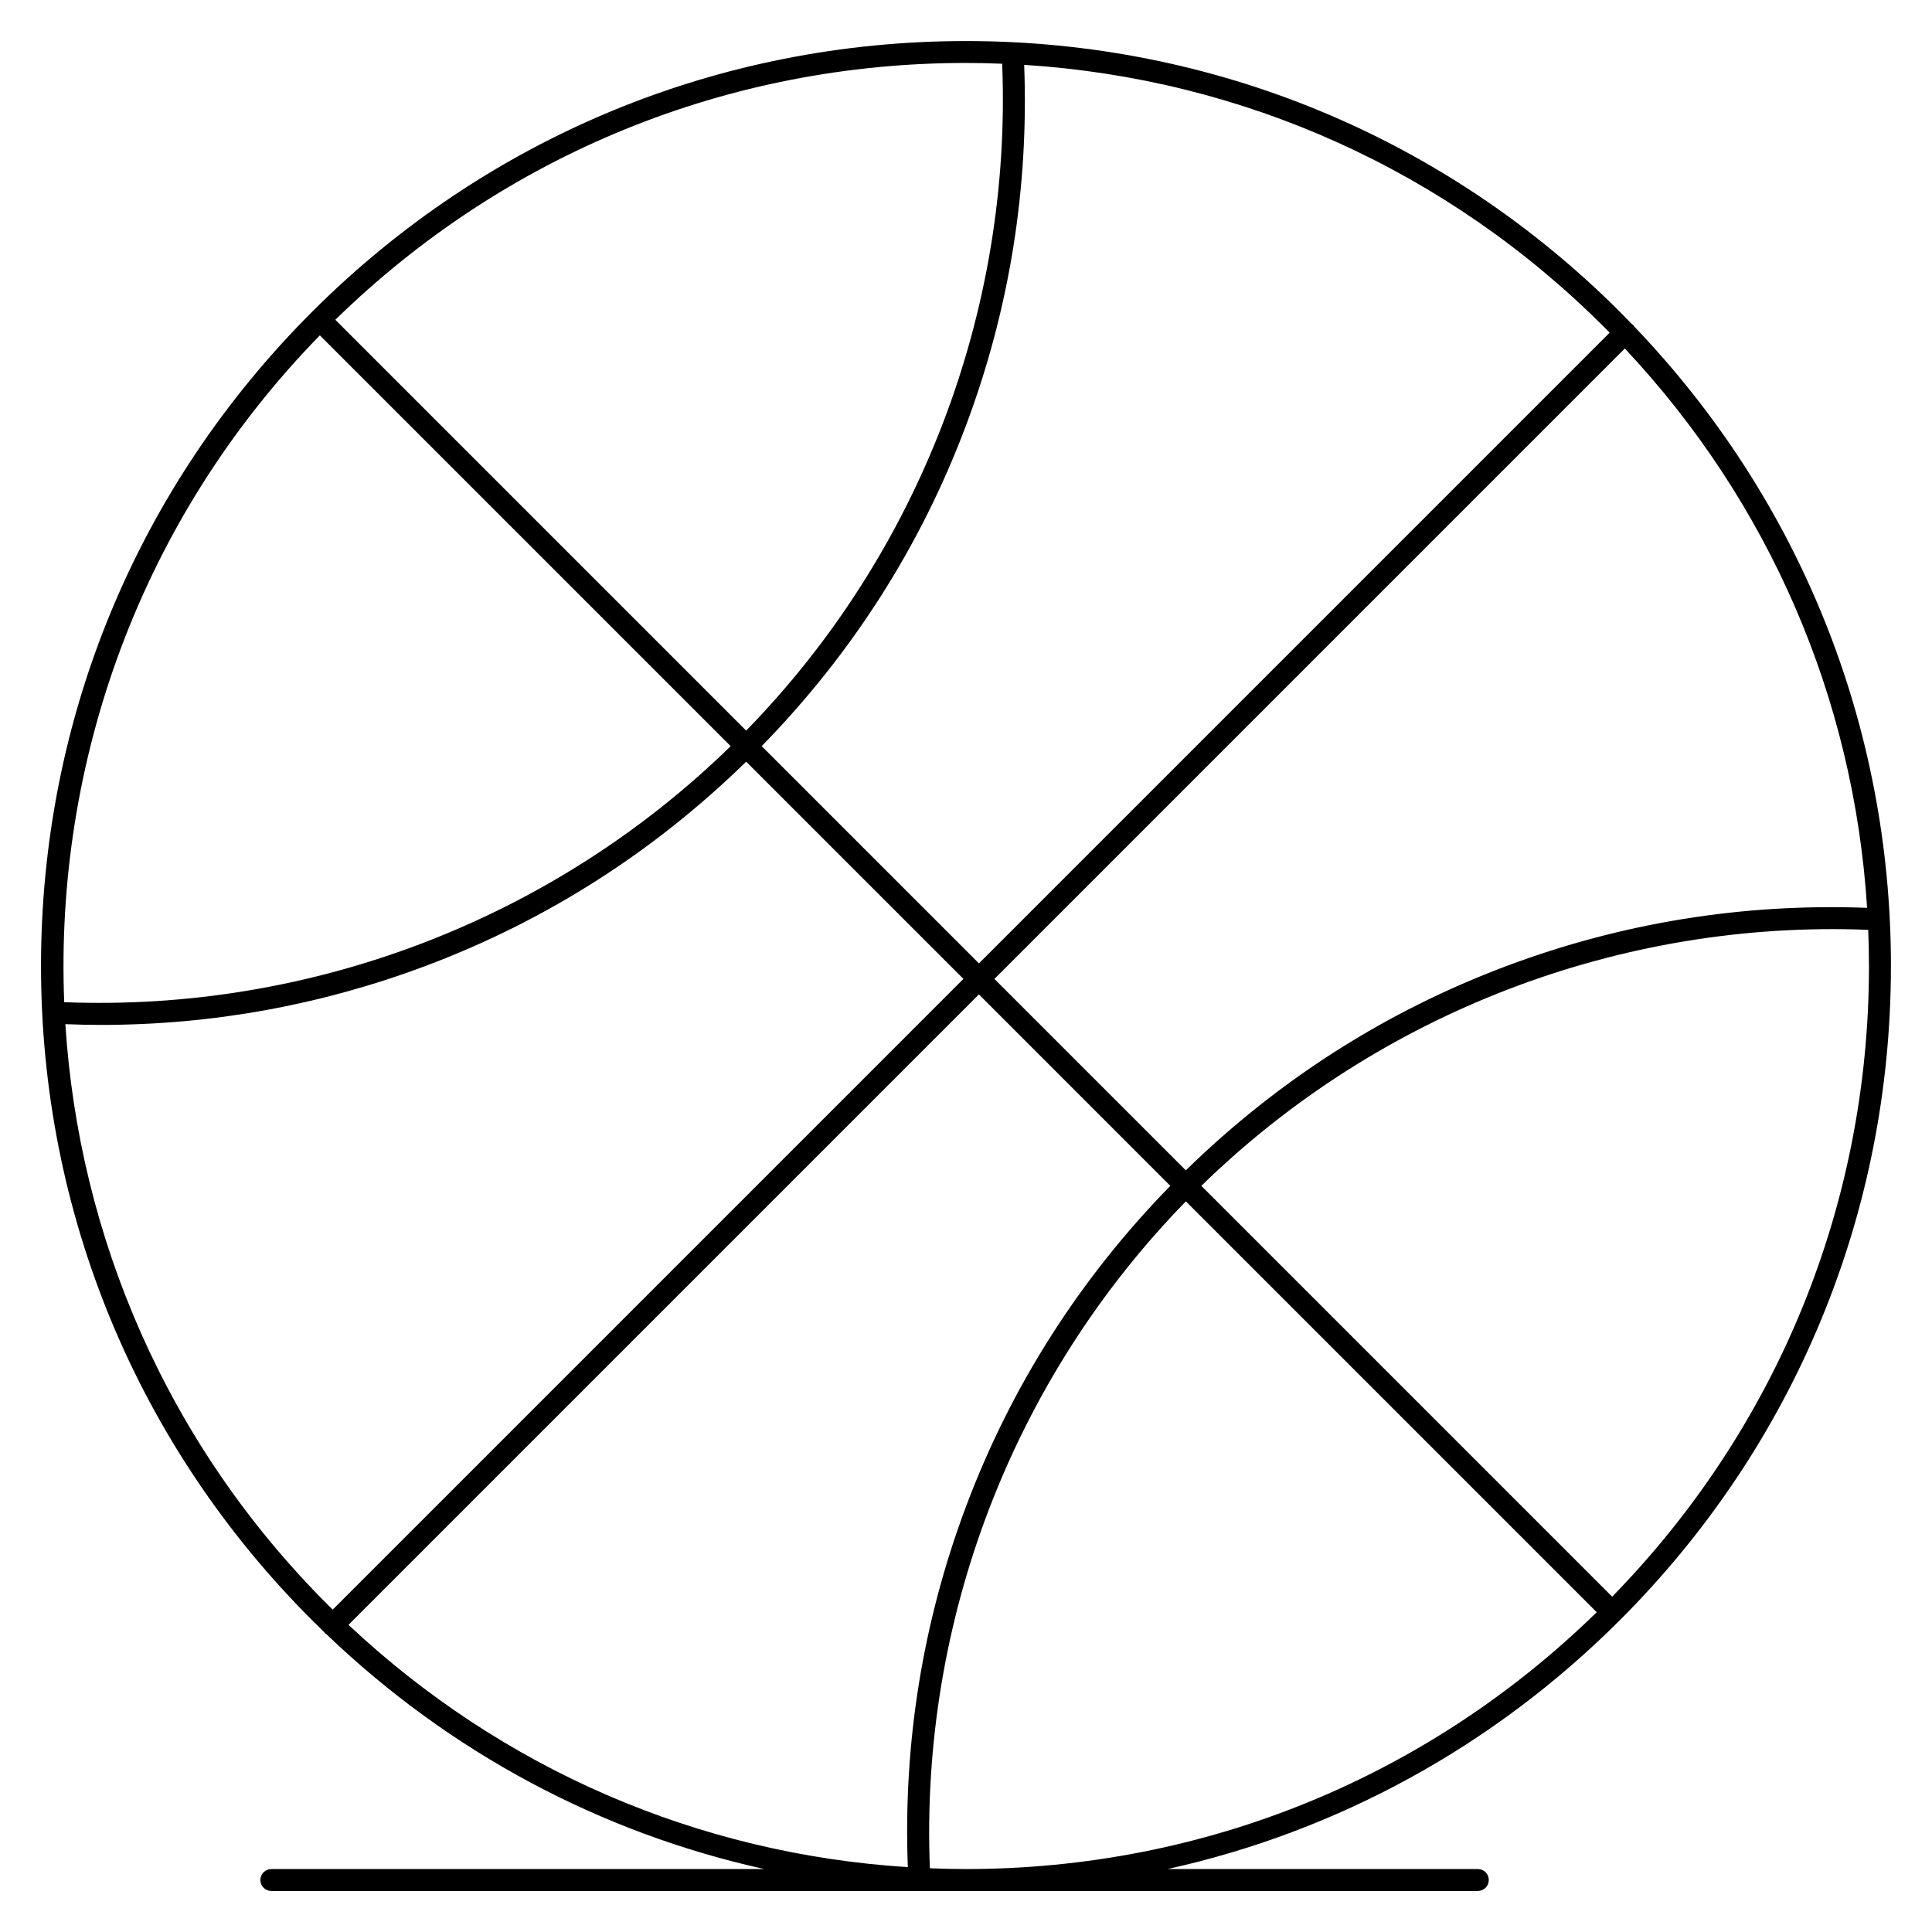 <?xml version="1.0" encoding="UTF-8"?>
<!-- Uploaded to: ICON Repo, www.svgrepo.com, Generator: ICON Repo Mixer Tools -->
<svg fill="#000000" width="800px" height="800px" version="1.1" viewBox="144 144 512 512" xmlns="http://www.w3.org/2000/svg">
 <path d="m645.12 400c0-63.652-24.105-123.6-67.984-169.42-0.109-0.168-0.238-0.332-0.383-0.48-0.125-0.129-0.266-0.234-0.41-0.336-1-1.035-1.996-2.07-3.016-3.09-46.301-46.301-107.86-71.797-173.33-71.797-65.477 0-127.03 25.496-173.33 71.793h-0.004v0.004c-46.297 46.297-71.793 107.85-71.793 173.33s25.496 127.03 71.793 173.33c1.02 1.02 2.059 2.016 3.09 3.016 0.098 0.145 0.207 0.281 0.336 0.41 0.148 0.148 0.309 0.273 0.48 0.383 32.727 31.336 72.652 52.586 115.99 62.172h-130.65c-1.605 0-2.906 1.301-2.906 2.906 0 1.605 1.301 2.906 2.906 2.906h319.73c1.605 0 2.906-1.301 2.906-2.906 0-1.605-1.301-2.906-2.906-2.906h-82.211c45.074-9.973 86.465-32.551 119.89-65.984 46.301-46.297 71.797-107.85 71.797-173.32zm-73.875 167.14-108.88-108.88c46.98-45.844 111.09-70.453 176.73-67.844 0.125 3.188 0.203 6.379 0.203 9.586 0 62.949-24.16 122.18-68.062 167.14zm-163.71-163.71 167.06-167.07c38.262 40.762 60.695 92.668 64.207 148.23-32.805-1.246-64.953 3.93-95.617 15.438-31.879 11.969-60.434 30.184-84.93 54.125zm46.613 54.832c-23.945 24.5-42.16 53.051-54.125 84.93-11.512 30.66-16.688 62.812-15.438 95.617-55.559-3.508-107.46-25.945-148.23-64.207l167.07-167.07zm115.07-227.48c0.457 0.457 0.898 0.926 1.352 1.387l-167.14 167.14-57.574-57.574c23.945-24.5 42.16-53.051 54.125-84.93 11.512-30.66 16.688-62.812 15.438-95.617 58.125 3.672 112.26 28.043 153.8 69.59zm-159.63-69.887c2.613 65.648-22 129.75-67.844 176.73l-108.88-108.88c44.957-43.906 104.19-68.062 167.14-68.062 3.203 0 6.398 0.082 9.582 0.207zm-180.83 71.969 108.88 108.88c-46.953 45.82-111.01 70.426-176.62 67.848-2.523-63.535 20.062-127.88 67.746-176.72zm-67.441 182.55c3.141 0.117 6.277 0.199 9.406 0.199 29.5 0 58.406-5.246 86.094-15.641 31.879-11.969 60.434-30.184 84.93-54.125l57.574 57.574-167.14 167.14c-0.461-0.453-0.93-0.895-1.387-1.355-42.738-42.738-65.887-97.754-69.473-153.8zm229.11 223.69c-2.613-65.648 22-129.75 67.844-176.73l108.88 108.88c-44.957 43.902-104.19 68.062-167.14 68.062-3.207 0-6.402-0.082-9.586-0.203z"/>
</svg>